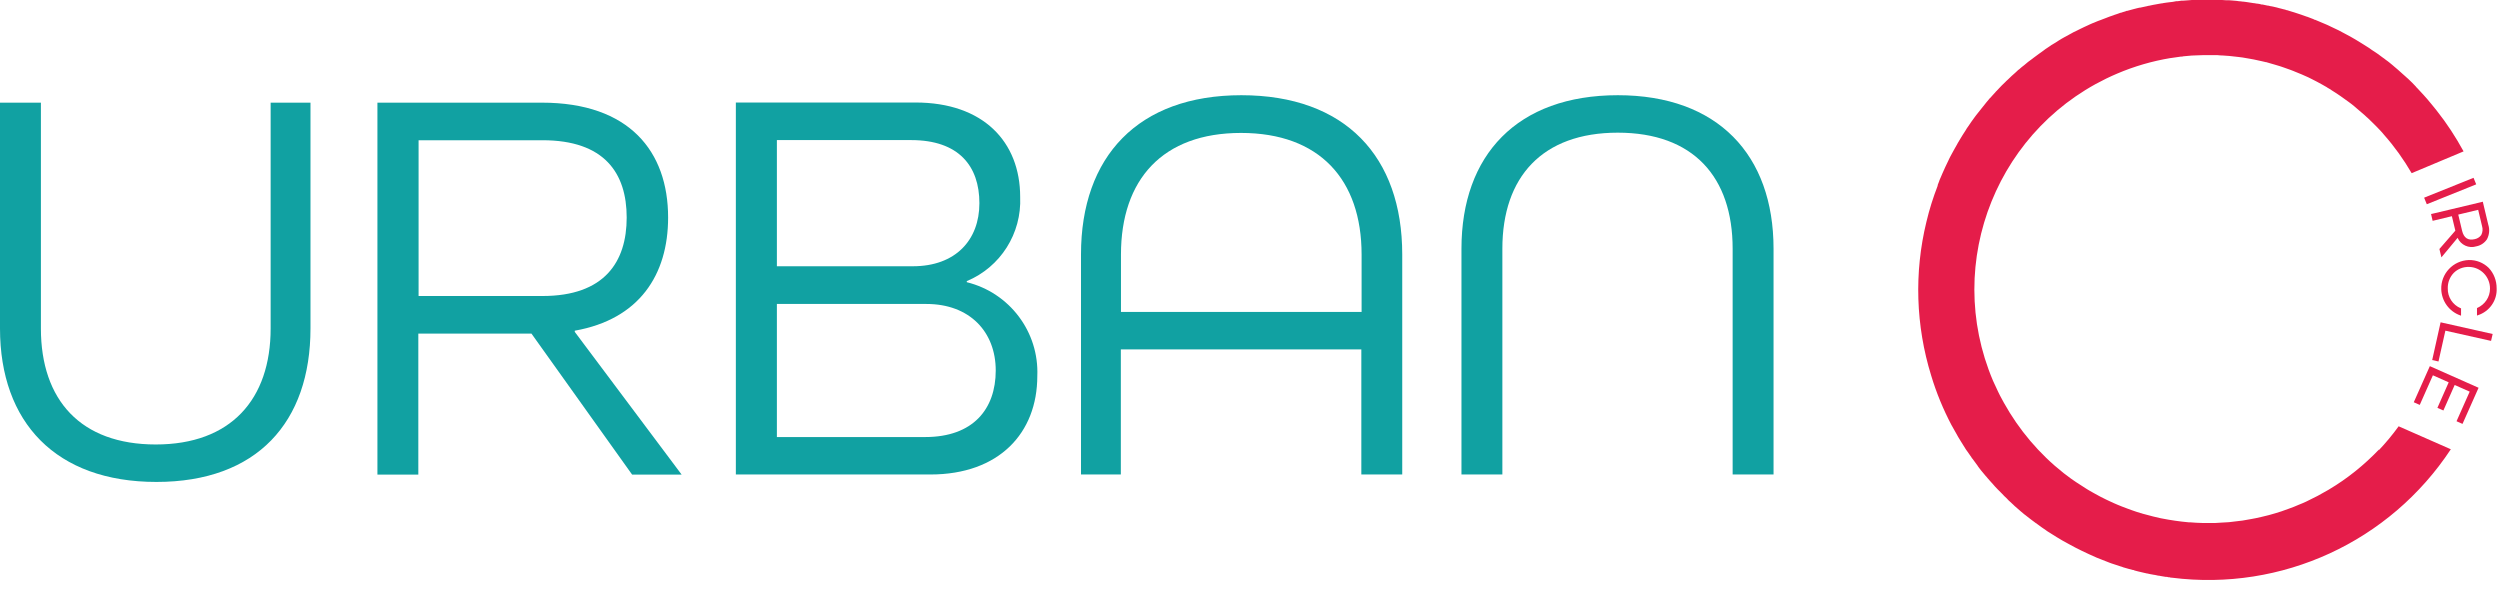 <svg xmlns="http://www.w3.org/2000/svg" width="191" height="45" viewBox="0 0 191 45" fill="none"><g id="uuid-e6d186aa-805f-43c8-8b72-2d4394f6269b"><g id="uuid-7da5c08e-1464-494f-b156-f3d9c29a52a6"><g id="uuid-4e23ed06-5664-4b91-b953-462c9c9c3291"><path id="uuid-8b7ff245-f12a-4846-80ee-41bb7e749595" d="M185.204 15.107L185.407 15.604L189.14 14.102L189.181 14.082L188.978 13.585L185.244 15.087L185.204 15.107Z" fill="#E51D4A"></path><path id="uuid-d730e2d1-d9bc-4d6e-aa57-814d24fc4c65" d="M185.731 16.345L185.853 16.872L187.324 16.517L187.588 17.623L186.371 19.023L186.523 19.662L187.761 18.171C188.004 18.719 188.623 19.003 189.191 18.82C189.526 18.759 189.82 18.556 190.003 18.282C190.185 17.938 190.226 17.542 190.104 17.166L189.698 15.462V15.411L185.772 16.345H185.721H185.731ZM189.333 16.03L189.627 17.268C189.698 17.501 189.678 17.745 189.566 17.958C189.445 18.12 189.272 18.232 189.069 18.272C188.562 18.394 188.237 18.181 188.105 17.633L187.811 16.395L189.333 16.03Z" fill="#E51D4A"></path><path id="uuid-994b0923-d36e-43a3-80f1-8f5da54e5d1a" d="M189.272 23.528H189.242V24.107L189.303 24.086C190.195 23.802 190.794 22.95 190.743 22.017C190.743 21.438 190.53 20.88 190.135 20.464C189.729 20.069 189.191 19.855 188.623 19.866C187.415 19.906 186.472 20.911 186.512 22.108C186.543 23.001 187.111 23.792 187.963 24.096L188.024 24.117V23.549H187.994C187.385 23.295 186.989 22.686 187.01 22.027C187 21.59 187.162 21.164 187.466 20.85C187.771 20.545 188.187 20.383 188.623 20.393C189.526 20.403 190.246 21.154 190.236 22.057C190.236 22.696 189.85 23.265 189.262 23.528H189.272Z" fill="#E51D4A"></path><path id="uuid-b67c6ed1-2c6d-4f3d-a549-7167ec264757" d="M185.812 27.506L186.3 27.617L186.827 25.263L190.317 26.044L190.439 25.517L186.462 24.624L185.823 27.495L185.812 27.506Z" fill="#E51D4A"></path><path id="uuid-b2abd1c3-098c-4771-b376-7d519499e61e" d="M184.412 30.732L184.869 30.935L185.873 28.673L187.08 29.21L186.218 31.159L186.675 31.361L187.537 29.413L188.684 29.921L187.679 32.183L188.136 32.386L189.363 29.626L185.64 27.973L184.412 30.732Z" fill="#E51D4A"></path><path id="uuid-66226d4d-fa13-417b-a59c-7ed8d6efc4bb" d="M181.764 34.344H181.754C180.628 35.521 179.349 36.556 177.949 37.388L177.919 37.408C177.675 37.55 177.422 37.692 177.178 37.824C177.138 37.844 177.097 37.865 177.067 37.885C176.854 37.996 176.641 38.098 176.417 38.21C176.336 38.25 176.255 38.291 176.174 38.331C176.001 38.413 175.829 38.483 175.646 38.555C175.514 38.605 175.393 38.666 175.261 38.717C174.987 38.828 174.703 38.92 174.429 39.021C174.388 39.031 174.348 39.052 174.317 39.062C173.992 39.173 173.658 39.265 173.333 39.356C173.292 39.366 173.252 39.376 173.211 39.386C172.927 39.458 172.633 39.529 172.339 39.589C172.217 39.61 172.085 39.63 171.963 39.66C171.75 39.701 171.537 39.742 171.324 39.772C171.152 39.792 170.979 39.813 170.807 39.833C170.634 39.853 170.472 39.873 170.299 39.894C170.066 39.914 169.843 39.924 169.609 39.934C169.498 39.934 169.386 39.945 169.275 39.955C169.001 39.955 168.717 39.955 168.443 39.955H168.24C167.935 39.955 167.621 39.924 167.316 39.904H167.205C166.525 39.843 165.835 39.742 165.165 39.61L165.054 39.589C164.871 39.549 164.678 39.508 164.496 39.458C164.222 39.386 163.958 39.316 163.694 39.245C163.633 39.224 163.583 39.204 163.522 39.194C163.309 39.133 163.106 39.062 162.903 38.991C162.791 38.95 162.68 38.91 162.568 38.869C162.416 38.818 162.264 38.758 162.112 38.697C162 38.656 161.898 38.605 161.787 38.565C161.675 38.524 161.584 38.473 161.482 38.433C161.361 38.382 161.229 38.321 161.107 38.26C161.036 38.23 160.965 38.189 160.894 38.159C160.6 38.017 160.306 37.865 160.021 37.702L159.859 37.611C159.778 37.57 159.697 37.52 159.626 37.479L159.474 37.388L159.392 37.337C159.129 37.175 158.875 37.012 158.621 36.84C158.489 36.749 158.368 36.667 158.236 36.576C158.043 36.434 157.86 36.292 157.668 36.15C155.801 34.679 154.248 32.842 153.092 30.762C153.041 30.671 153 30.58 152.95 30.499C152.848 30.316 152.747 30.123 152.656 29.93C152.524 29.657 152.392 29.372 152.27 29.099C148.404 19.998 152.656 9.486 161.756 5.621C163.065 5.063 164.435 4.667 165.835 4.434H165.855C166.109 4.393 166.373 4.353 166.637 4.322H166.718L166.809 4.302C167.032 4.282 167.256 4.261 167.479 4.241H167.529C167.621 4.241 167.702 4.241 167.793 4.231C167.976 4.231 168.169 4.211 168.361 4.211H168.727C168.899 4.211 169.061 4.211 169.234 4.211C169.356 4.211 169.488 4.211 169.609 4.231C169.782 4.231 169.944 4.251 170.117 4.261C170.238 4.261 170.35 4.282 170.472 4.292C170.654 4.312 170.837 4.332 171.02 4.353C171.121 4.363 171.233 4.383 171.334 4.393C171.527 4.424 171.73 4.454 171.923 4.495C172.014 4.515 172.105 4.525 172.197 4.545C172.4 4.586 172.602 4.627 172.805 4.677C172.907 4.698 173.008 4.728 173.11 4.748H173.14C173.262 4.789 173.374 4.819 173.485 4.85C173.597 4.88 173.688 4.911 173.8 4.941C173.921 4.982 174.053 5.012 174.175 5.053L174.358 5.114C174.429 5.134 174.49 5.164 174.561 5.185C174.713 5.235 174.865 5.286 175.017 5.347C175.098 5.377 175.179 5.408 175.251 5.438L175.322 5.469C175.667 5.601 176.011 5.753 176.346 5.905L176.407 5.935C176.488 5.976 176.569 6.017 176.651 6.057C176.894 6.179 177.148 6.311 177.381 6.443L177.452 6.483C177.554 6.544 177.655 6.595 177.757 6.656L177.797 6.686C177.929 6.757 178.051 6.838 178.173 6.92C178.396 7.062 178.609 7.193 178.822 7.346C179.035 7.498 179.228 7.64 179.431 7.782C179.583 7.894 179.735 8.005 179.877 8.127L179.908 8.157C180.09 8.31 180.273 8.462 180.455 8.624C180.587 8.736 180.719 8.847 180.841 8.969L180.892 9.01C181.003 9.121 181.115 9.233 181.226 9.334C181.44 9.547 181.653 9.75 181.856 9.973C181.957 10.075 182.048 10.187 182.14 10.298C182.941 11.201 183.641 12.185 184.25 13.23L188.217 11.566C187.618 10.471 186.939 9.426 186.157 8.441C185.934 8.157 185.701 7.883 185.467 7.599L185.396 7.518L185.234 7.336L185.153 7.244C184.98 7.051 184.808 6.869 184.625 6.676H184.615L184.564 6.605C184.382 6.402 184.189 6.219 183.996 6.037L183.956 5.996L183.925 5.976C183.925 5.976 183.844 5.905 183.804 5.864C183.712 5.783 183.621 5.702 183.53 5.621C183.317 5.428 183.103 5.235 182.88 5.053C182.85 5.032 182.83 5.002 182.799 4.982C182.708 4.9 182.616 4.829 182.525 4.758L182.434 4.687L182.322 4.606C182.322 4.606 182.272 4.566 182.241 4.545C182.211 4.525 182.18 4.505 182.15 4.474L182.048 4.403C181.967 4.342 181.896 4.282 181.815 4.231L181.724 4.16C181.663 4.119 181.592 4.069 181.531 4.028L181.44 3.967C181.358 3.916 181.287 3.866 181.206 3.815C181.155 3.784 181.115 3.744 181.064 3.713L181.024 3.683L180.993 3.663C180.942 3.622 180.882 3.592 180.831 3.561L180.638 3.439C180.557 3.389 180.476 3.338 180.395 3.287C179.278 2.587 178.102 1.999 176.874 1.512H176.843L176.742 1.461L176.691 1.441C176.549 1.39 176.407 1.329 176.265 1.278H176.255L176.194 1.258C175.94 1.167 175.687 1.075 175.423 0.994L175.271 0.944C175.21 0.923 175.159 0.913 175.098 0.893C174.977 0.852 174.865 0.822 174.743 0.781H174.713C174.621 0.741 174.53 0.72 174.429 0.7L174.277 0.659L174.114 0.619C174.053 0.609 173.992 0.588 173.932 0.568L173.84 0.548C173.779 0.538 173.729 0.517 173.668 0.507L173.516 0.477H173.495L173.272 0.426H173.231C173.11 0.396 172.988 0.375 172.856 0.345H172.785L172.633 0.304C172.562 0.294 172.501 0.284 172.43 0.274H172.4L172.237 0.244H172.207L172.065 0.223C171.913 0.203 171.76 0.183 171.608 0.152C171.527 0.142 171.446 0.132 171.365 0.122H171.324L171.182 0.101H171.141C171.06 0.101 170.979 0.081 170.908 0.071L170.573 0.041C170.482 0.041 170.391 0.03 170.299 0.02H170.107H170.066C169.964 0.02 169.873 0.01 169.772 0H169.538H169.477H168.97C168.869 0 168.767 0 168.666 0H168.199H168.189H167.905H167.874C167.783 0 167.682 0 167.59 0H167.448L167.347 0.01C167.256 0.01 167.164 0.02 167.073 0.03L166.779 0.051H166.758C166.677 0.051 166.606 0.051 166.525 0.071L166.373 0.091H166.271C166.18 0.112 166.089 0.132 165.997 0.142C165.886 0.152 165.764 0.172 165.652 0.183C165.602 0.183 165.551 0.193 165.5 0.203L165.297 0.233L165.196 0.254H165.176L164.983 0.284L164.82 0.315C164.709 0.335 164.597 0.355 164.486 0.375L164.202 0.436H164.181L164.09 0.457L164.009 0.477C163.836 0.517 163.664 0.548 163.491 0.588H163.461H163.441L163.187 0.649L163.116 0.67H163.106C162.903 0.72 162.71 0.771 162.507 0.832H162.467L162.365 0.873L162.193 0.923C162.193 0.923 162.091 0.954 162.041 0.974H162.01C161.858 1.035 161.696 1.086 161.543 1.136L161.493 1.157C161.432 1.177 161.371 1.197 161.32 1.218L161.198 1.258C161.127 1.278 161.056 1.309 160.985 1.339L160.935 1.36C160.823 1.4 160.701 1.451 160.59 1.491L160.539 1.512C160.468 1.542 160.387 1.562 160.316 1.593L160.214 1.633C160.123 1.674 160.042 1.705 159.95 1.745L159.89 1.765L159.656 1.867L159.595 1.897C159.514 1.938 159.433 1.968 159.352 2.009L159.22 2.07C159.129 2.11 159.037 2.161 158.946 2.202L158.885 2.232L158.723 2.313L158.662 2.344C158.581 2.384 158.489 2.425 158.408 2.465L158.226 2.567C158.134 2.608 158.053 2.668 157.972 2.709L157.911 2.739L157.8 2.8L157.739 2.831C157.657 2.871 157.576 2.922 157.505 2.963C157.434 3.003 157.333 3.064 157.241 3.125C157.17 3.166 157.11 3.206 157.039 3.257L156.988 3.287L156.886 3.348L156.836 3.379C156.765 3.419 156.694 3.46 156.633 3.51C156.511 3.592 156.389 3.673 156.267 3.754L156.146 3.845L156.105 3.876L155.994 3.957L155.953 3.987C155.902 4.028 155.841 4.069 155.78 4.109C155.628 4.221 155.466 4.332 155.314 4.454L155.293 4.474L155.263 4.495L155.101 4.616L155.07 4.637L154.948 4.728C154.847 4.809 154.746 4.89 154.644 4.982C154.583 5.032 154.522 5.073 154.461 5.124C154.38 5.195 154.299 5.256 154.228 5.327H154.208L154.127 5.408C154.076 5.459 154.015 5.509 153.964 5.56C153.873 5.641 153.782 5.722 153.69 5.803C153.599 5.885 153.508 5.976 153.416 6.067C153.386 6.098 153.356 6.128 153.315 6.159C153.274 6.189 153.254 6.219 153.224 6.25C153.132 6.341 153.031 6.433 152.94 6.524C152.869 6.595 152.808 6.666 152.737 6.737C152.686 6.798 152.635 6.849 152.584 6.899C152.564 6.92 152.544 6.95 152.513 6.97C152.483 6.991 152.473 7.021 152.453 7.041C152.382 7.122 152.3 7.204 152.229 7.285C152.158 7.366 152.108 7.427 152.047 7.488H152.037C151.935 7.62 151.834 7.731 151.732 7.853L151.661 7.944C151.661 7.944 151.58 8.046 151.539 8.096C151.499 8.147 151.448 8.208 151.408 8.259C151.266 8.441 151.123 8.614 150.981 8.797L150.89 8.918L150.86 8.959C150.697 9.182 150.535 9.405 150.383 9.639C150.342 9.7 150.302 9.75 150.261 9.811C150.241 9.842 150.231 9.872 150.21 9.902C150.19 9.933 150.17 9.973 150.139 10.014C150.068 10.116 150.007 10.227 149.936 10.329C149.896 10.389 149.855 10.45 149.825 10.511C149.744 10.643 149.662 10.775 149.581 10.917C149.541 10.978 149.51 11.049 149.47 11.12C149.368 11.282 149.287 11.455 149.186 11.627C149.125 11.749 149.054 11.861 148.993 11.982C148.962 12.043 148.932 12.104 148.902 12.165C148.891 12.185 148.881 12.206 148.871 12.236C148.709 12.571 148.546 12.906 148.404 13.24C148.364 13.332 148.323 13.423 148.283 13.524C148.242 13.626 148.201 13.697 148.171 13.778V13.799C148.12 13.92 148.07 14.042 148.029 14.164H148.049C147.694 15.077 147.4 16.01 147.177 16.954C146.233 20.83 146.365 24.888 147.542 28.693C147.938 30.012 148.465 31.28 149.104 32.497L149.125 32.528C149.186 32.639 149.257 32.751 149.317 32.873C149.358 32.944 149.399 33.015 149.439 33.086C149.49 33.187 149.551 33.289 149.602 33.38L149.683 33.512C149.683 33.512 149.744 33.603 149.764 33.644L149.794 33.695C149.906 33.877 150.018 34.05 150.129 34.232C150.18 34.324 150.241 34.405 150.302 34.486C150.413 34.648 150.525 34.801 150.636 34.963V34.983C150.636 34.983 150.697 35.044 150.718 35.075C150.809 35.196 150.9 35.328 150.992 35.45C151.022 35.49 151.052 35.531 151.083 35.572L151.113 35.622L151.134 35.653L151.164 35.693C151.215 35.764 151.266 35.836 151.326 35.907C151.458 36.069 151.59 36.231 151.722 36.383H151.732L151.753 36.414L151.854 36.535L151.874 36.556C151.915 36.606 151.966 36.657 152.006 36.708C152.097 36.809 152.189 36.911 152.28 37.012C152.331 37.063 152.371 37.124 152.422 37.175C152.493 37.246 152.564 37.327 152.635 37.398L152.747 37.51C152.808 37.57 152.869 37.631 152.929 37.692C152.99 37.753 153.061 37.834 153.132 37.905C153.183 37.956 153.234 38.007 153.295 38.057C153.356 38.118 153.406 38.179 153.467 38.24C153.498 38.27 153.538 38.301 153.569 38.331C153.66 38.413 153.741 38.494 153.832 38.575L153.883 38.626L153.903 38.646C154.056 38.788 154.218 38.92 154.38 39.062C154.461 39.133 154.543 39.204 154.634 39.275L154.685 39.316L154.715 39.336C154.989 39.559 155.263 39.762 155.537 39.965H155.557L155.598 40.005C155.841 40.188 156.085 40.361 156.328 40.523L156.379 40.563C156.379 40.563 156.46 40.614 156.491 40.635L156.572 40.685C156.623 40.726 156.683 40.756 156.734 40.787C156.998 40.959 157.272 41.121 157.546 41.284C157.668 41.355 157.789 41.426 157.911 41.487C158.134 41.608 158.347 41.73 158.571 41.842C158.733 41.923 158.895 42.004 159.058 42.085C159.24 42.166 159.413 42.258 159.595 42.339C159.778 42.42 159.991 42.511 160.184 42.603C160.326 42.664 160.468 42.714 160.62 42.775C160.813 42.846 160.995 42.928 161.188 42.998L161.33 43.049C161.523 43.12 161.716 43.181 161.919 43.242L162.071 43.293H162.091L162.213 43.343C162.355 43.384 162.497 43.425 162.639 43.465L162.944 43.546H162.994L163.086 43.587L163.359 43.658C163.532 43.699 163.704 43.739 163.877 43.78H163.897L163.958 43.8L164.08 43.82C164.141 43.831 164.202 43.841 164.262 43.861C164.374 43.881 164.486 43.901 164.597 43.922H164.618C164.678 43.932 164.739 43.952 164.81 43.962L164.892 43.983H164.952L165.105 44.013C165.226 44.033 165.348 44.054 165.47 44.074H165.561L165.673 44.104H165.744L165.866 44.135H165.926C174.327 45.2 182.586 41.395 187.243 34.324L183.256 32.569C182.789 33.218 182.272 33.837 181.724 34.415L181.764 34.344Z" fill="#E51D4A"></path></g><g id="uuid-8ac719ea-be20-4746-9fe3-2467ef08cf15"><path id="uuid-afb3fc89-492e-40bf-bf3f-096944478af9" d="M20.677 25.091C20.677 30.519 17.634 33.958 11.901 33.958C6.169 33.958 3.125 30.57 3.125 25.091V7.843H0V25.091C0 32.264 4.261 36.82 11.952 36.82C19.642 36.82 23.721 32.254 23.721 25.091V7.843H20.677V25.091Z" fill="#11A1A2"></path><path id="uuid-34166efa-7687-4183-815b-7467b8a6e269" d="M43.922 25.263C48.833 24.391 51.044 21.002 51.044 16.619C51.044 11.576 48.092 7.843 41.396 7.843H28.835V36.262H31.96V25.487H40.604L48.295 36.262H52.079L43.912 25.355V25.263H43.922ZM31.98 22.615V10.714H41.446C46.184 10.714 47.879 13.23 47.879 16.619C47.879 20.008 46.184 22.615 41.446 22.615H31.98Z" fill="#11A1A2"></path><path id="uuid-09b4fbe9-5f8f-485d-81c5-ce1b230780e8" d="M73.862 21.57V21.478C76.44 20.403 78.063 17.836 77.941 15.046C77.941 10.835 75.121 7.832 69.946 7.832H56.219V36.251H71.082C76.338 36.251 79.25 33.075 79.25 28.733C79.392 25.364 77.14 22.371 73.862 21.559V21.57ZM59.354 10.703H69.611C73.264 10.703 74.826 12.702 74.826 15.523C74.826 18.343 73 20.342 69.743 20.342H59.354V10.693V10.703ZM70.697 33.39H59.354V23.223H70.778C74.086 23.223 76.074 25.354 76.074 28.306C76.074 31.259 74.339 33.39 70.687 33.39H70.697Z" fill="#11A1A2"></path><path id="uuid-c40d1a7c-0f07-4f35-a495-c3da3c98b2e3" d="M94.844 7.274C86.941 7.274 82.588 11.962 82.588 19.439V36.251H85.632V26.694H104.006V36.251H107.131V19.439C107.131 11.972 102.788 7.274 94.834 7.274H94.844ZM104.016 23.833H85.642V19.45C85.642 13.717 88.817 10.156 94.814 10.156C100.81 10.156 104.026 13.717 104.026 19.45V23.833H104.016Z" fill="#11A1A2"></path><path id="uuid-615abea5-0ece-4506-ac8b-13953306d8a1" d="M123.608 7.274C115.918 7.274 111.656 11.84 111.656 19.003V36.251H114.781V19.003C114.781 13.524 117.825 10.136 123.598 10.136C129.371 10.136 132.374 13.524 132.374 19.003V36.251H135.499V19.003C135.499 11.83 131.238 7.274 123.598 7.274H123.608Z" fill="#11A1A2"></path></g></g></g></svg>